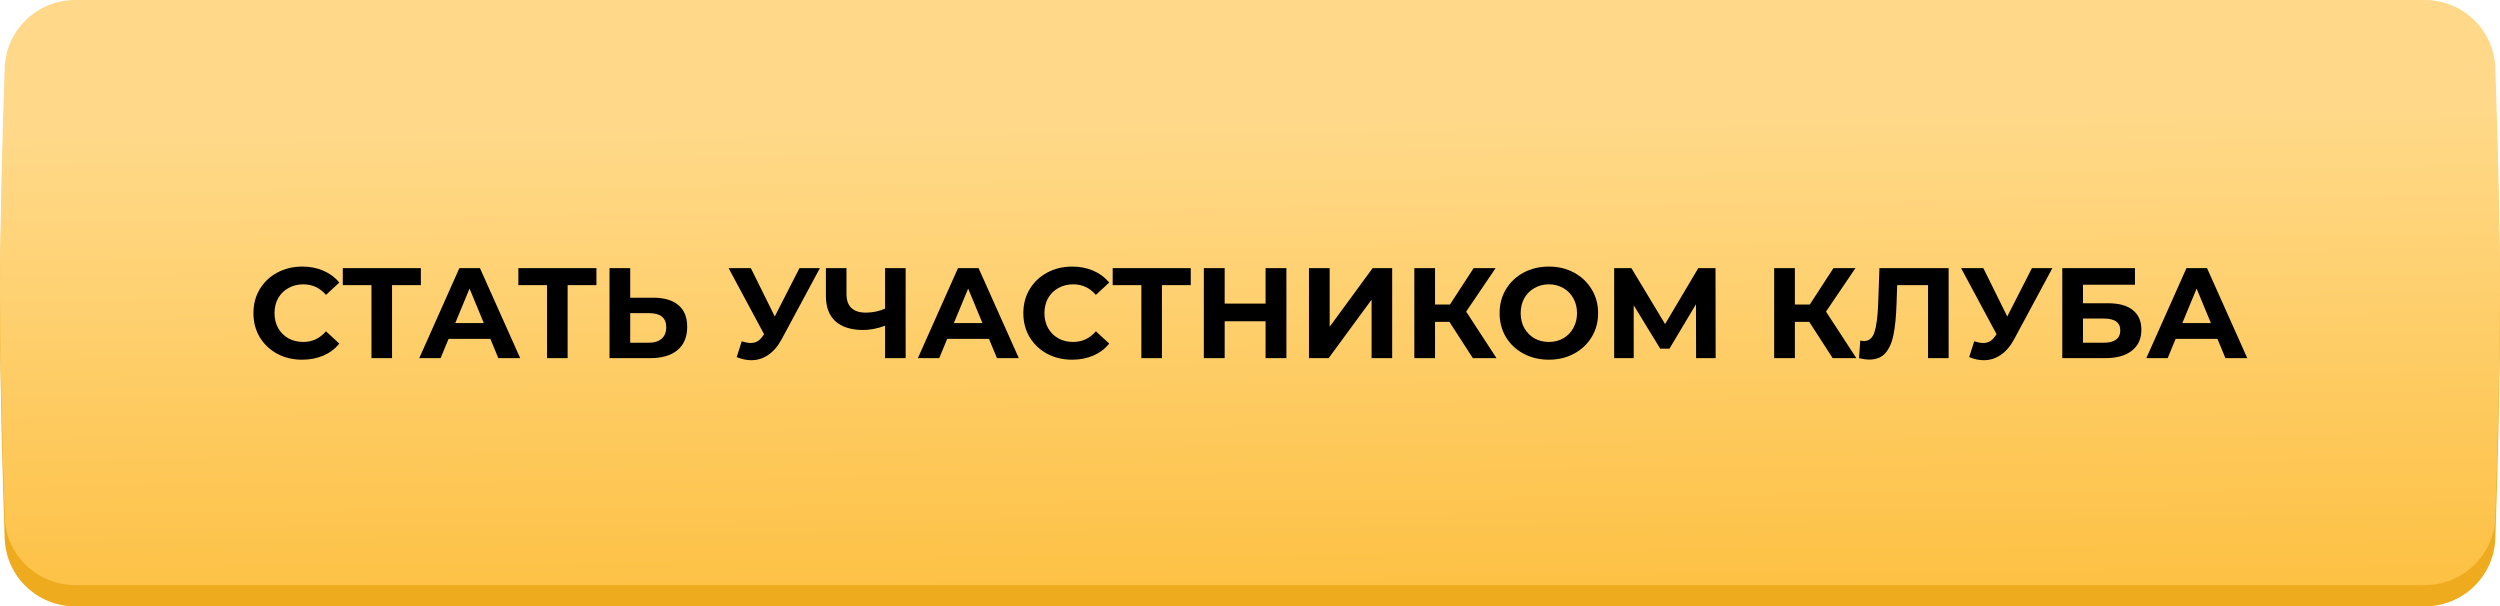 <?xml version="1.0" encoding="UTF-8"?> <svg xmlns="http://www.w3.org/2000/svg" width="705" height="171" viewBox="0 0 705 171" fill="none"> <path d="M1.315 25.191C1.668 14.461 10.484 6 21.22 6H683.78C694.516 6 703.332 14.461 703.685 25.191C704.264 42.771 705 68.954 705 88.5C705 108.046 704.264 134.229 703.685 151.809C703.332 162.539 694.516 171 683.78 171H21.22C10.484 171 1.668 162.539 1.315 151.809C0.736 134.229 0 108.046 0 88.5C0 68.954 0.736 42.771 1.315 25.191Z" fill="#EFAB1E"></path> <path d="M1.315 19.191C1.668 8.461 10.484 0 21.22 0H683.78C694.516 0 703.332 8.461 703.685 19.191C704.264 36.771 705 62.954 705 82.5C705 102.046 704.264 128.229 703.685 145.809C703.332 156.539 694.516 165 683.78 165H21.22C10.484 165 1.668 156.539 1.315 145.809C0.736 128.229 0 102.046 0 82.5C0 62.954 0.736 36.771 1.315 19.191Z" fill="url(#paint0_linear_59_9)"></path> <path d="M85.213 101.435C82.626 101.435 80.281 100.879 78.177 99.767C76.098 98.63 74.454 97.071 73.245 95.088C72.06 93.081 71.468 90.821 71.468 88.306C71.468 85.791 72.06 83.543 73.245 81.56C74.454 79.553 76.098 77.994 78.177 76.882C80.281 75.745 82.638 75.177 85.249 75.177C87.45 75.177 89.432 75.564 91.197 76.338C92.987 77.111 94.486 78.224 95.695 79.674L91.923 83.156C90.206 81.173 88.078 80.182 85.54 80.182C83.968 80.182 82.566 80.533 81.332 81.234C80.099 81.911 79.132 82.866 78.431 84.099C77.754 85.332 77.415 86.734 77.415 88.306C77.415 89.878 77.754 91.28 78.431 92.513C79.132 93.746 80.099 94.713 81.332 95.415C82.566 96.092 83.968 96.43 85.54 96.43C88.078 96.43 90.206 95.427 91.923 93.42L95.695 96.902C94.486 98.377 92.987 99.501 91.197 100.275C89.408 101.048 87.413 101.435 85.213 101.435ZM118.68 80.4H110.556V101H104.753V80.4H96.665V75.612H118.68V80.4ZM138.285 95.56H126.498L124.249 101H118.229L129.544 75.612H135.347L146.699 101H140.534L138.285 95.56ZM136.435 91.099L132.41 81.379L128.384 91.099H136.435ZM168.194 80.4H160.07V101H154.267V80.4H146.18V75.612H168.194V80.4ZM184.179 83.954C187.273 83.954 189.643 84.643 191.287 86.021C192.955 87.399 193.79 89.442 193.79 92.15C193.79 95.028 192.871 97.228 191.033 98.751C189.22 100.25 186.657 101 183.344 101H171.884V75.612H177.723V83.954H184.179ZM183.018 96.648C184.541 96.648 185.726 96.273 186.572 95.523C187.443 94.774 187.878 93.686 187.878 92.259C187.878 89.624 186.258 88.306 183.018 88.306H177.723V96.648H183.018ZM231.215 75.612L220.407 95.705C219.367 97.639 218.11 99.102 216.635 100.093C215.185 101.085 213.601 101.58 211.884 101.58C210.554 101.58 209.176 101.29 207.75 100.71L209.164 96.249C210.18 96.563 211.026 96.72 211.703 96.72C212.428 96.72 213.081 96.551 213.661 96.213C214.242 95.85 214.774 95.294 215.257 94.544L215.475 94.254L205.465 75.612H211.739L218.485 89.249L225.448 75.612H231.215ZM255.393 75.612V101H249.59V91.86C247.39 92.658 245.346 93.057 243.46 93.057C240.051 93.057 237.44 92.247 235.627 90.627C233.813 88.983 232.906 86.626 232.906 83.555V75.612H238.709V82.902C238.709 84.643 239.169 85.961 240.088 86.855C241.031 87.726 242.385 88.161 244.15 88.161C246.084 88.161 247.897 87.786 249.59 87.037V75.612H255.393ZM278.895 95.56H267.108L264.86 101H258.839L270.155 75.612H275.958L287.31 101H281.144L278.895 95.56ZM277.046 91.099L273.02 81.379L268.994 91.099H277.046ZM302.327 101.435C299.74 101.435 297.395 100.879 295.291 99.767C293.212 98.63 291.567 97.071 290.358 95.088C289.174 93.081 288.581 90.821 288.581 88.306C288.581 85.791 289.174 83.543 290.358 81.56C291.567 79.553 293.212 77.994 295.291 76.882C297.395 75.745 299.752 75.177 302.363 75.177C304.564 75.177 306.546 75.564 308.311 76.338C310.101 77.111 311.6 78.224 312.809 79.674L309.037 83.156C307.32 81.173 305.192 80.182 302.653 80.182C301.082 80.182 299.679 80.533 298.446 81.234C297.213 81.911 296.246 82.866 295.545 84.099C294.868 85.332 294.529 86.734 294.529 88.306C294.529 89.878 294.868 91.28 295.545 92.513C296.246 93.746 297.213 94.713 298.446 95.415C299.679 96.092 301.082 96.43 302.653 96.43C305.192 96.43 307.32 95.427 309.037 93.42L312.809 96.902C311.6 98.377 310.101 99.501 308.311 100.275C306.522 101.048 304.527 101.435 302.327 101.435ZM335.794 80.4H327.67V101H321.867V80.4H313.779V75.612H335.794V80.4ZM362.767 75.612V101H356.892V90.591H345.358V101H339.483V75.612H345.358V85.622H356.892V75.612H362.767ZM369.128 75.612H374.967V92.15L387.081 75.612H392.593V101H386.79V84.498L374.677 101H369.128V75.612ZM408.743 90.772H404.681V101H398.842V75.612H404.681V85.876H408.888L415.562 75.612H421.764L413.458 87.871L422.017 101H415.344L408.743 90.772ZM436.777 101.435C434.142 101.435 431.76 100.867 429.632 99.731C427.529 98.594 425.873 97.035 424.664 95.052C423.479 93.045 422.886 90.796 422.886 88.306C422.886 85.816 423.479 83.579 424.664 81.597C425.873 79.59 427.529 78.018 429.632 76.882C431.76 75.745 434.142 75.177 436.777 75.177C439.413 75.177 441.782 75.745 443.886 76.882C445.989 78.018 447.646 79.59 448.855 81.597C450.064 83.579 450.668 85.816 450.668 88.306C450.668 90.796 450.064 93.045 448.855 95.052C447.646 97.035 445.989 98.594 443.886 99.731C441.782 100.867 439.413 101.435 436.777 101.435ZM436.777 96.43C438.276 96.43 439.63 96.092 440.839 95.415C442.048 94.713 442.991 93.746 443.668 92.513C444.369 91.28 444.72 89.878 444.72 88.306C444.72 86.734 444.369 85.332 443.668 84.099C442.991 82.866 442.048 81.911 440.839 81.234C439.63 80.533 438.276 80.182 436.777 80.182C435.278 80.182 433.924 80.533 432.715 81.234C431.506 81.911 430.551 82.866 429.85 84.099C429.173 85.332 428.834 86.734 428.834 88.306C428.834 89.878 429.173 91.28 429.85 92.513C430.551 93.746 431.506 94.713 432.715 95.415C433.924 96.092 435.278 96.43 436.777 96.43ZM478.297 101L478.261 85.804L470.79 98.316H468.178L460.707 86.094V101H455.194V75.612H460.054L469.556 91.389L478.914 75.612H483.774L483.81 101H478.297ZM510.217 90.772H506.155V101H500.315V75.612H506.155V85.876H510.362L517.035 75.612H523.237L514.931 87.871L523.491 101H516.817L510.217 90.772ZM549.512 75.612V101H543.709V80.4H535.005L534.823 85.695C534.703 89.297 534.412 92.223 533.953 94.472C533.494 96.696 532.72 98.413 531.632 99.622C530.568 100.807 529.069 101.399 527.135 101.399C526.337 101.399 525.37 101.266 524.233 101L524.596 96.031C524.91 96.128 525.261 96.176 525.648 96.176C527.05 96.176 528.029 95.354 528.585 93.71C529.141 92.042 529.492 89.442 529.637 85.912L530 75.612H549.512ZM578.774 75.612L567.966 95.705C566.927 97.639 565.669 99.102 564.195 100.093C562.744 101.085 561.16 101.58 559.443 101.58C558.114 101.58 556.735 101.29 555.309 100.71L556.723 96.249C557.739 96.563 558.585 96.72 559.262 96.72C559.987 96.72 560.64 96.551 561.221 96.213C561.801 95.85 562.333 95.294 562.816 94.544L563.034 94.254L553.024 75.612H559.298L566.044 89.249L573.008 75.612H578.774ZM581.566 75.612H602.058V80.291H587.406V85.513H594.442C597.512 85.513 599.846 86.154 601.441 87.436C603.061 88.717 603.871 90.567 603.871 92.985C603.871 95.523 602.977 97.494 601.188 98.896C599.398 100.299 596.872 101 593.608 101H581.566V75.612ZM593.281 96.648C594.78 96.648 595.929 96.358 596.727 95.777C597.525 95.173 597.923 94.302 597.923 93.166C597.923 90.942 596.376 89.829 593.281 89.829H587.406V96.648H593.281ZM625.321 95.56H613.534L611.285 101H605.265L616.581 75.612H622.384L633.736 101H627.57L625.321 95.56ZM623.472 91.099L619.446 81.379L615.42 91.099H623.472Z" fill="black"></path> <defs> <linearGradient id="paint0_linear_59_9" x1="366" y1="182.341" x2="364.343" y2="34.158" gradientUnits="userSpaceOnUse"> <stop stop-color="#FDBE3C"></stop> <stop offset="1" stop-color="#FFD989"></stop> </linearGradient> </defs> </svg> 